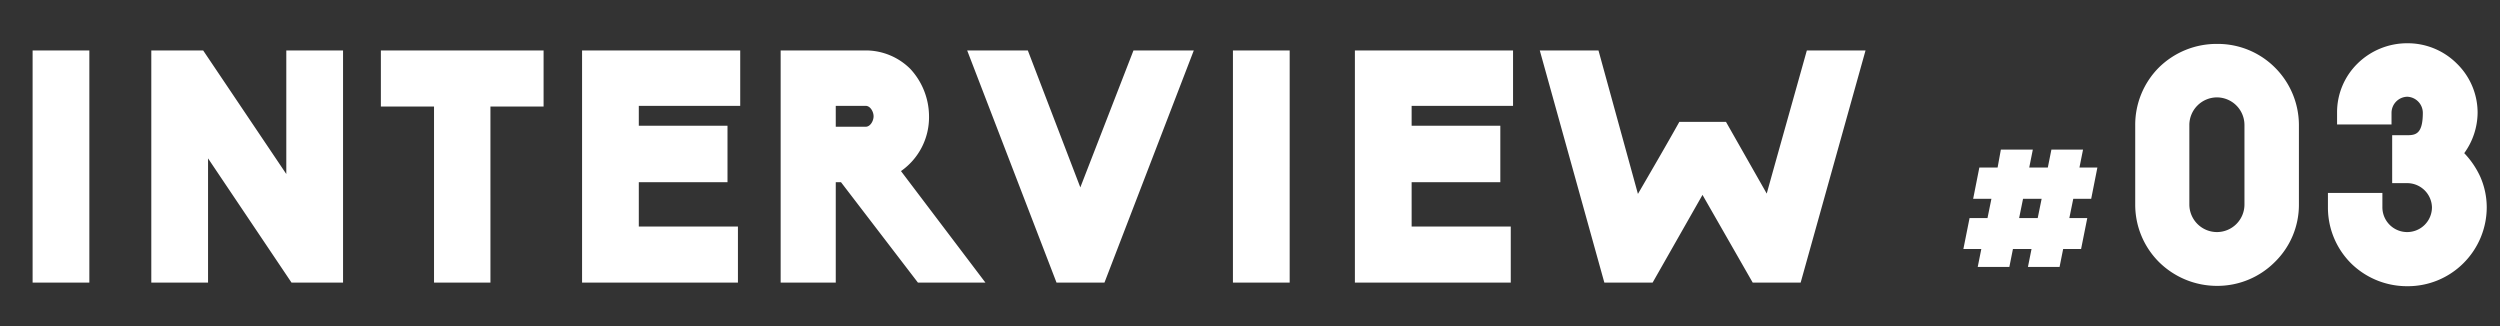 <svg xmlns="http://www.w3.org/2000/svg" width="230" height="30" viewBox="0 0 230 30">
  <rect x="0" y="0" width="230" height="30" fill="#333333" stroke="none"/>
  <g id="interview-ttl-03" transform="translate(348 -11243)">
    <rect id="長方形_3182" data-name="長方形 3182" width="230" height="30" transform="translate(-348 11243)" fill="none"/>
    <path id="パス_6773" data-name="パス 6773" d="M2.7,0H7.92V-21.36H2.7ZM26.52,0h4.74V-21.36H26.04V-9.99L18.39-21.36H13.62V0h5.22V-11.43ZM39.63,0h5.19V-16.2h4.89v-5.16H34.74v5.16h4.89ZM53.25,0H67.59V-5.16H58.47V-9.24h8.16v-5.19H58.47v-1.83H67.8v-5.1H53.25ZM82.59-10.26a6.033,6.033,0,0,0,2.58-5.04,6.445,6.445,0,0,0-1.71-4.35,5.812,5.812,0,0,0-4.11-1.71H71.52V0h5.07V-9.24h.48L84.15,0h6.21Zm-6-6h2.76c.42,0,.72.54.72.96s-.3.96-.72.96H76.59Zm12.09-5.1L96.9,0h4.41l8.22-21.36h-5.55L99.09-8.76l-4.83-12.6ZM113.13,0h5.22V-21.36h-5.22Zm11.22,0h14.34V-5.16h-9.12V-9.24h8.16v-5.19h-8.16v-1.83h9.33v-5.1H124.35Zm36.6,0h4.41l5.97-21.36h-5.4c-1.14,4.08-2.49,8.85-3.69,13.17l-3.75-6.6H154.2c-1.14,2.04-2.52,4.41-3.81,6.63l-3.63-13.2h-5.4L147.3,0h4.44l4.59-8.07Zm28.23-1.44.33-1.65h1.65l.57-2.85h-1.65l.36-1.77h1.65l.57-2.88h-1.65l.33-1.65h-2.91l-.33,1.65h-1.71l.33-1.65h-2.94l-.3,1.65H181.8l-.57,2.88h1.68l-.36,1.77H180.9l-.57,2.85h1.65l-.33,1.65h2.91l.33-1.65h1.71l-.33,1.65Zm-3.72-4.5.36-1.77h1.71l-.36,1.77ZM203.67.3a7.465,7.465,0,0,0,5.31-2.19,7.353,7.353,0,0,0,2.22-5.28v-7.32a7.493,7.493,0,0,0-2.22-5.31,7.437,7.437,0,0,0-5.31-2.16,7.558,7.558,0,0,0-5.34,2.16,7.465,7.465,0,0,0-2.19,5.31v7.32a7.447,7.447,0,0,0,2.19,5.28A7.586,7.586,0,0,0,203.67.3Zm0-17.34a2.542,2.542,0,0,1,2.52,2.55v7.32a2.535,2.535,0,0,1-2.52,2.52,2.542,2.542,0,0,1-2.55-2.52v-7.32A2.548,2.548,0,0,1,203.67-17.04ZM221.16.33a7.231,7.231,0,0,0,5.16-2.1,7.266,7.266,0,0,0,2.16-5.16,7,7,0,0,0-.6-2.82,7.88,7.88,0,0,0-1.47-2.16,6.424,6.424,0,0,0,1.23-3.72,6.31,6.31,0,0,0-1.92-4.53,6.394,6.394,0,0,0-4.56-1.86,6.5,6.5,0,0,0-4.56,1.86,6.281,6.281,0,0,0-1.89,4.53v1.08h5.01v-1.08a1.486,1.486,0,0,1,1.44-1.47,1.486,1.486,0,0,1,1.44,1.47c0,2.01-.69,2.07-1.5,2.07h-1.32v4.41h1.32a2.281,2.281,0,0,1,2.34,2.22,2.279,2.279,0,0,1-2.28,2.28,2.279,2.279,0,0,1-2.28-2.28V-8.25h-5.01v1.32A7.237,7.237,0,0,0,216-1.77,7.335,7.335,0,0,0,221.16.33Z" transform="translate(-347.7 11269)" fill="#fff"/>
  </g>
</svg>
